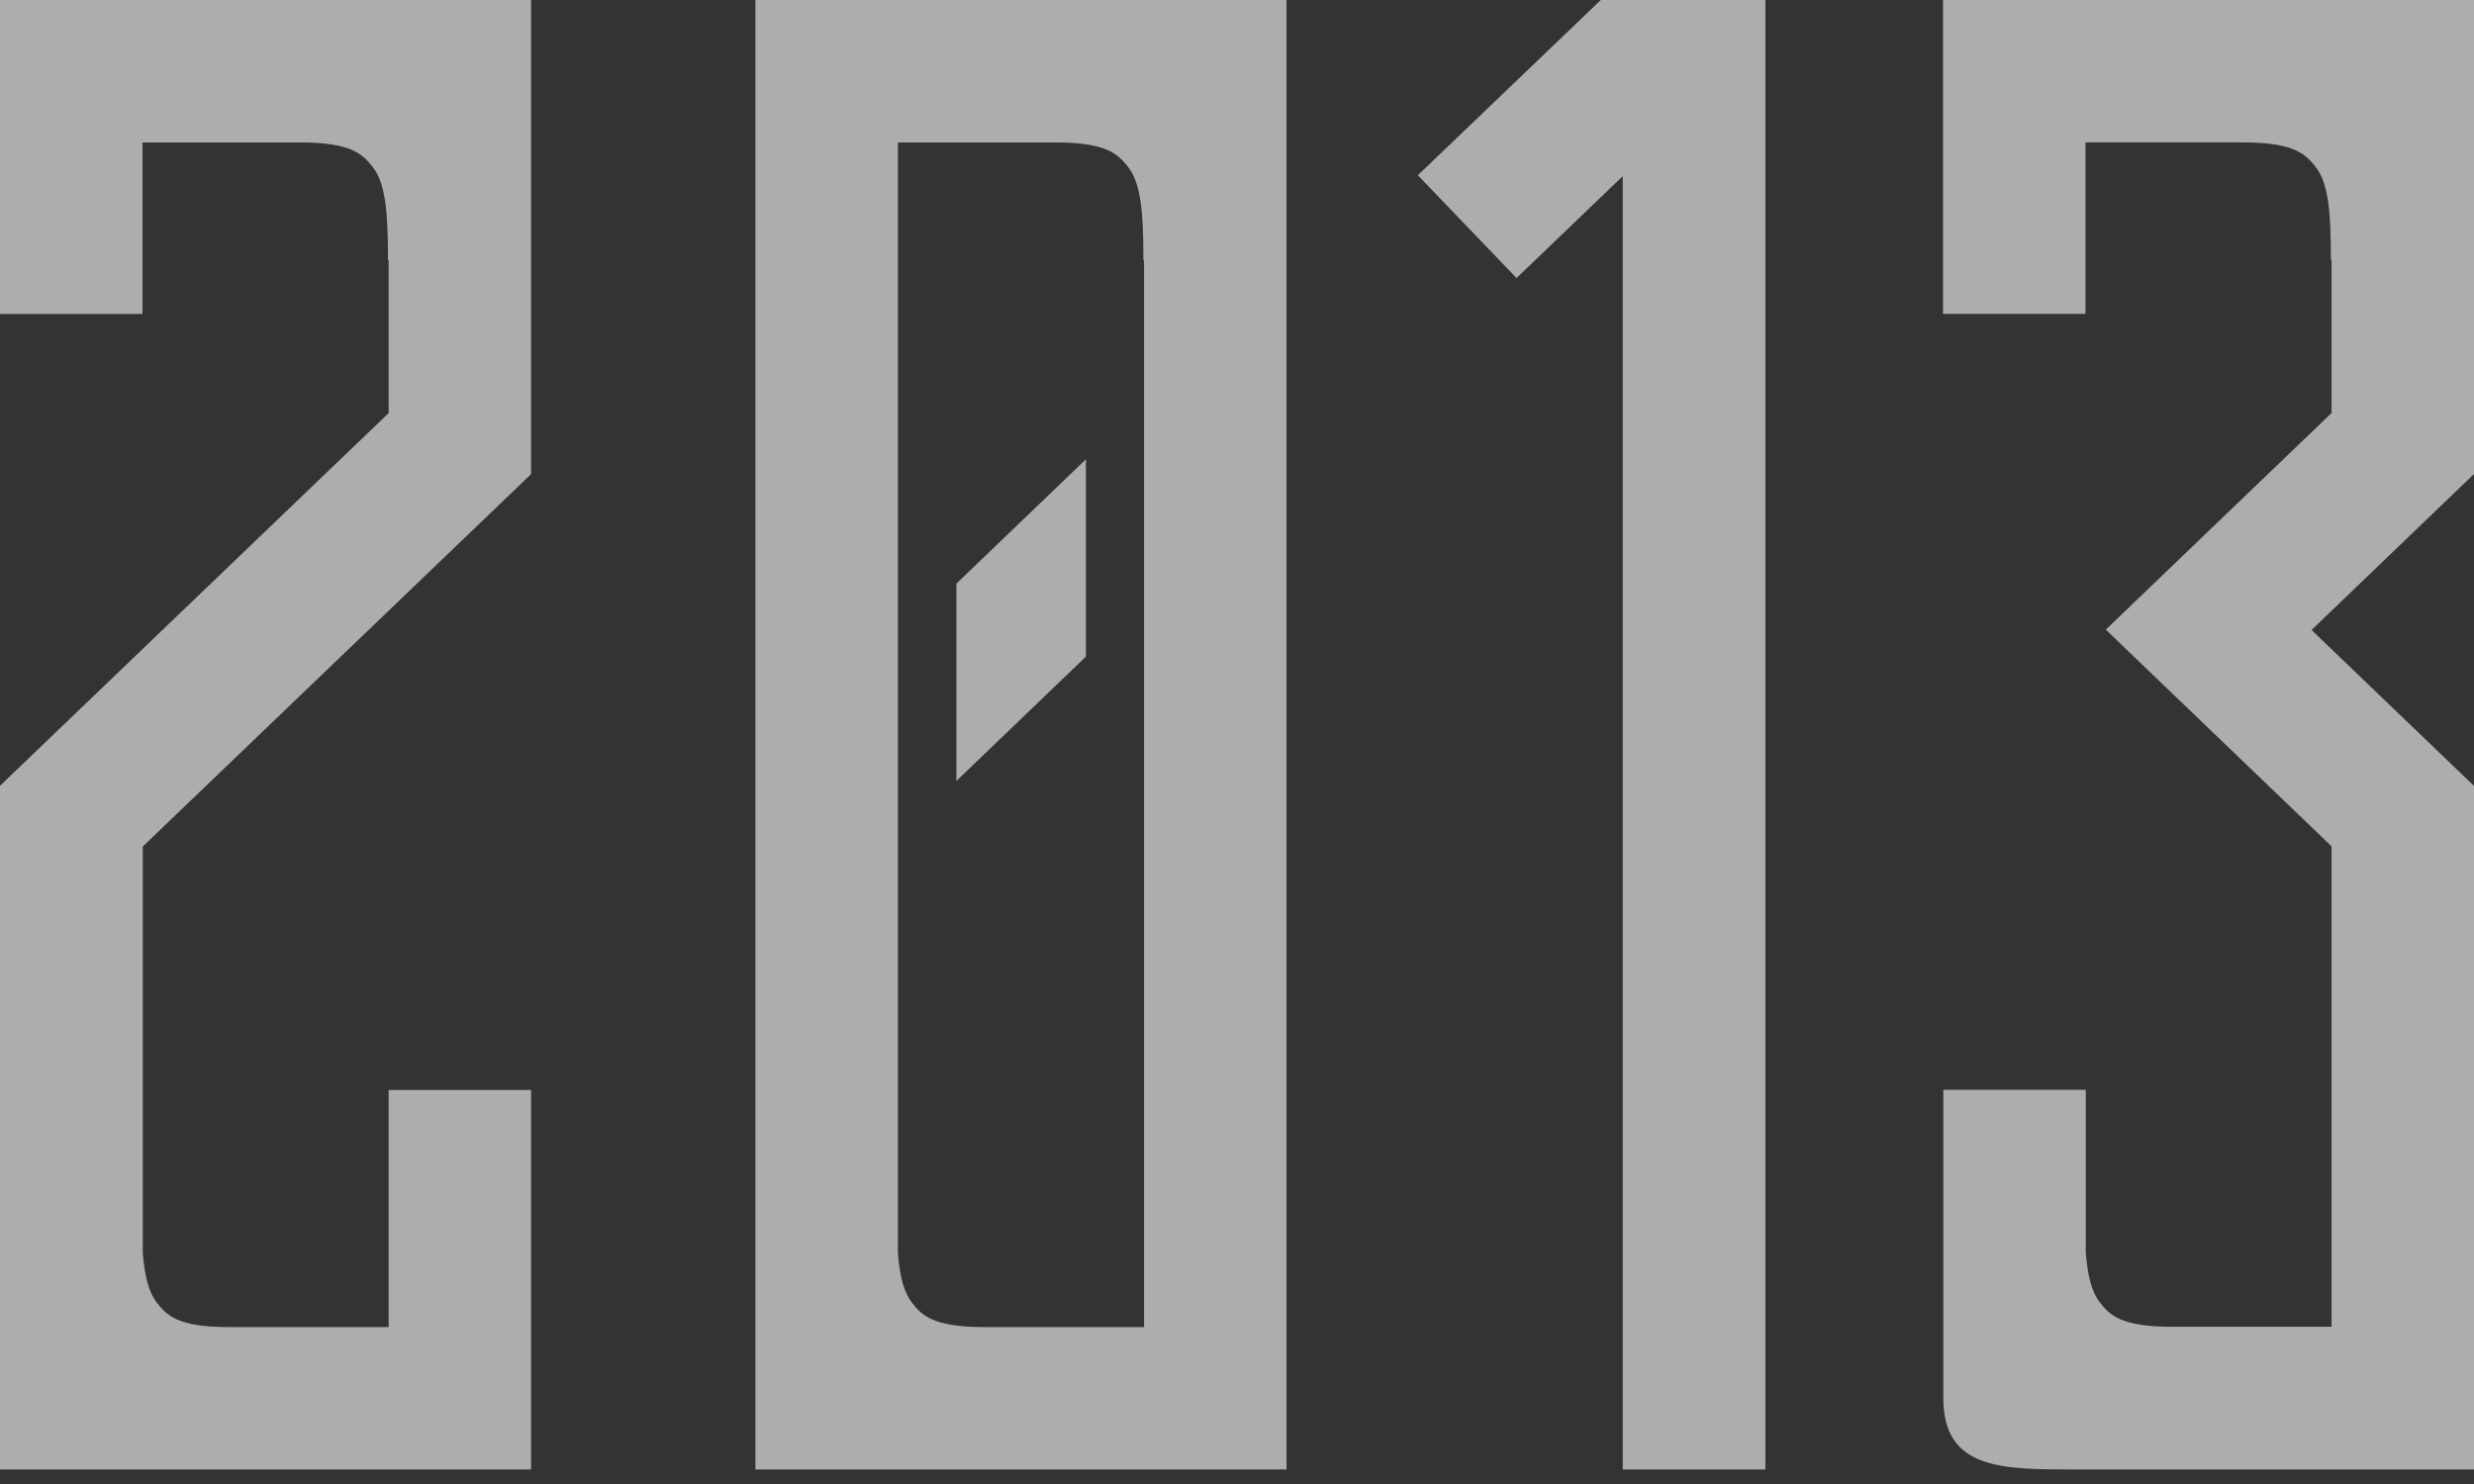 <svg width="160" height="96" viewBox="0 0 160 96" fill="none" xmlns="http://www.w3.org/2000/svg">
<rect x="0" y="0" width="160" height="96" fill="#333333" stroke="none"/>
<g opacity="0.6">
<path d="M34.347 30.65V0.001H0V20.309H9.214V9.215H19.555C22.71 9.236 23.441 9.967 24.089 10.782C24.925 11.847 25.092 13.623 25.092 16.84H25.134V26.723L0 50.832V95.061H34.347V70.513H25.134V85.848H14.75C11.533 85.848 10.78 85.096 10.154 84.281C9.61 83.591 9.36 82.568 9.234 81.064V54.76L34.368 30.65H34.347Z" fill="white"/>
<path d="M48.855 0.001V95.061H83.203V0.001H48.855ZM73.989 85.848H63.522C60.367 85.827 59.615 85.096 58.988 84.281C58.445 83.591 58.194 82.568 58.069 81.064V9.215H68.411C71.565 9.236 72.297 9.967 72.944 10.782C73.78 11.847 73.947 13.623 73.947 16.84H73.989V85.848Z" fill="white"/>
<path d="M61.852 50.519L70.23 42.475V29.71L61.852 37.754V50.519Z" fill="white"/>
<path d="M114.173 95.063H104.948V11.394L98.079 17.986L91.695 11.336L103.528 0H114.173V95.063Z" fill="white"/>
<path d="M160 0.001H125.66V20.304H134.872V9.213H145.211C148.365 9.234 149.096 9.965 149.744 10.779C150.579 11.845 150.746 13.62 150.746 16.837H150.788V26.717L136.188 40.732L150.788 54.748V85.829H140.47C137.19 85.829 136.438 85.077 135.812 84.262C135.269 83.573 135.018 82.55 134.893 81.046V70.497H125.681V90.445C125.681 95.061 129.441 95.061 134.203 95.061H160V50.842L149.493 40.753L160 30.664V0.001Z" fill="white"/>
</g>
</svg>
